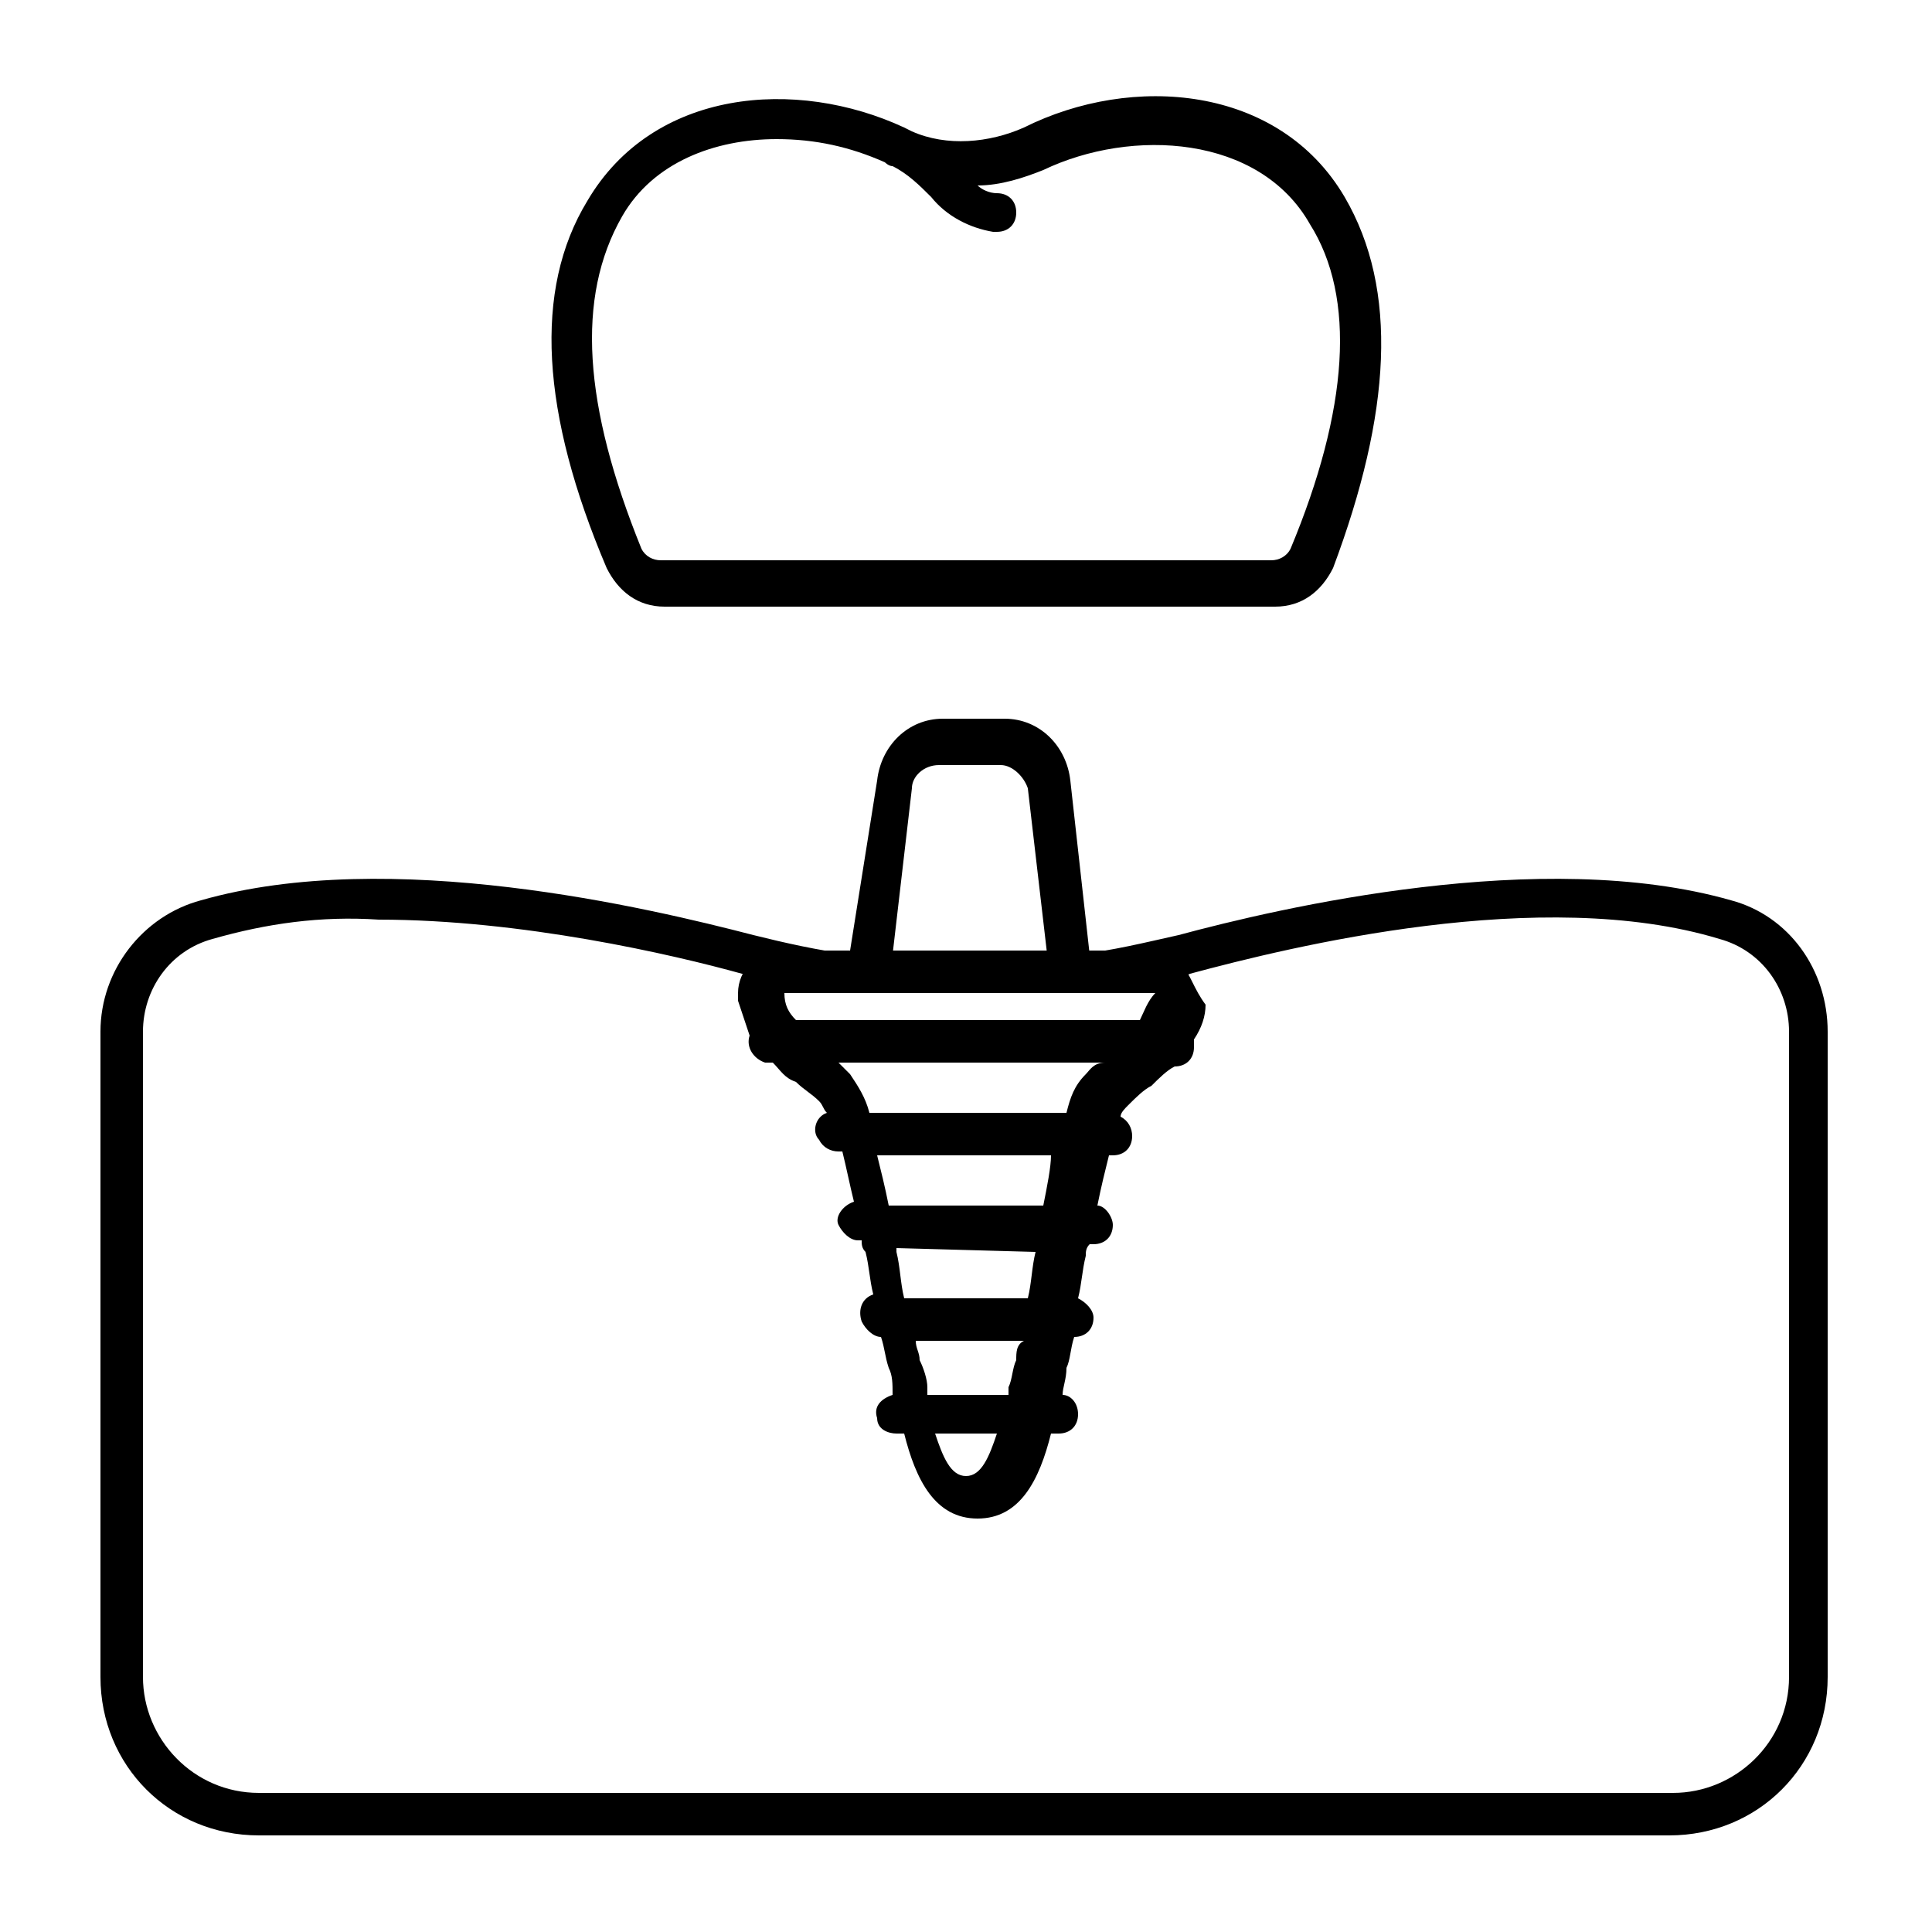 <svg xmlns="http://www.w3.org/2000/svg" xmlns:xlink="http://www.w3.org/1999/xlink" id="Layer_1" x="0px" y="0px" viewBox="0 0 50 50" style="enable-background:new 0 0 50 50;" xml:space="preserve"><g>	<path d="M23.1,24.7l0.5-4.3c0-0.3,0.3-0.6,0.7-0.6h1.6c0.3,0,0.6,0.3,0.7,0.6l0.5,4.3c0.3,0,0.6,0,0.9,0c0.1,0,0.1,0,0.2,0  l-0.5-4.5c-0.1-0.9-0.8-1.6-1.7-1.6h-1.6c-0.9,0-1.6,0.7-1.7,1.6L22,24.6C22.3,24.7,22.7,24.7,23.1,24.7L23.1,24.7z"></path>	<path d="M44.8,23.3c-4.9-1.4-11.7,0.2-14.3,0.9c-0.9,0.2-1.7,0.4-2.6,0.5c0.2,0.1,2.1,0.5,2.2,0.7c0.2-0.1,0.5-0.1,0.7-0.2  c2.6-0.7,9.1-2.3,13.7-0.9c1.1,0.3,1.8,1.3,1.8,2.4v16.7c0,1.7-1.4,3-3,3H6.7c-1.7,0-3-1.4-3-3V26.7c0-1.1,0.7-2.1,1.8-2.4  c1.4-0.4,2.8-0.6,4.3-0.5c3.7,0,7.6,0.9,9.4,1.4c0.4,0.1,0.9,0.2,1.3,0.3c0.5-0.3,0.9-0.6,1.5-0.8c-0.8-0.1-1.7-0.3-2.5-0.5  c-2.7-0.7-9.4-2.3-14.3-0.9c-1.5,0.4-2.6,1.8-2.6,3.4v16.7c0,2.3,1.8,4.1,4.1,4.1h36.5c2.3,0,4.1-1.8,4.1-4.1V26.7  C47.3,25.1,46.3,23.7,44.8,23.3z"></path>	<path d="M30.6,25c-0.2-0.2-0.5-0.4-0.8-0.4h-9.6c-0.6,0-1.1,0.5-1.1,1.1c0,0.1,0,0.1,0,0.2c0.1,0.3,0.2,0.6,0.3,0.9  c-0.1,0.3,0.1,0.6,0.4,0.7c0.1,0,0.1,0,0.2,0l0,0c0.2,0.2,0.3,0.4,0.6,0.5c0.2,0.2,0.4,0.3,0.6,0.5c0.1,0.1,0.1,0.2,0.2,0.3  c-0.3,0.1-0.4,0.5-0.2,0.7c0.1,0.2,0.3,0.3,0.5,0.3h0.1c0.1,0.4,0.2,0.9,0.3,1.3c-0.3,0.1-0.5,0.4-0.4,0.6s0.3,0.4,0.5,0.4h0.1  c0,0.1,0,0.2,0.1,0.3c0.1,0.4,0.1,0.7,0.2,1.1c-0.3,0.1-0.4,0.4-0.3,0.7c0.1,0.2,0.3,0.4,0.5,0.4l0,0c0.1,0.3,0.1,0.5,0.2,0.8  c0.1,0.2,0.1,0.4,0.1,0.7c-0.3,0.1-0.5,0.3-0.4,0.6c0,0.3,0.3,0.4,0.5,0.4h0.2c0.3,1.2,0.8,2.2,1.9,2.2s1.6-1,1.9-2.2h0.2  c0.3,0,0.5-0.2,0.5-0.5s-0.2-0.5-0.4-0.5c0-0.2,0.1-0.4,0.1-0.7c0.1-0.2,0.1-0.5,0.2-0.8l0,0c0.3,0,0.5-0.2,0.5-0.5  c0-0.2-0.2-0.4-0.4-0.5c0.1-0.4,0.1-0.7,0.2-1.1c0-0.1,0-0.2,0.1-0.3h0.1c0.3,0,0.5-0.2,0.5-0.5c0-0.2-0.2-0.5-0.4-0.5  c0.1-0.5,0.2-0.9,0.3-1.3h0.1c0.3,0,0.5-0.2,0.5-0.5c0-0.2-0.1-0.4-0.3-0.5c0-0.1,0.1-0.2,0.2-0.3c0.2-0.2,0.4-0.4,0.6-0.5  c0.2-0.2,0.4-0.4,0.6-0.5l0,0c0.3,0,0.5-0.2,0.5-0.5c0-0.1,0-0.1,0-0.2c0.2-0.3,0.3-0.6,0.3-0.9C30.9,25.6,30.8,25.2,30.6,25  L30.6,25z M25,38.2c-0.4,0-0.6-0.5-0.8-1.1h1.6C25.6,37.7,25.4,38.2,25,38.2z M26.3,35.2c-0.1,0.2-0.1,0.5-0.2,0.7  c0,0.1,0,0.1,0,0.2H24c0-0.1,0-0.1,0-0.2c0-0.2-0.1-0.5-0.2-0.7c0-0.2-0.1-0.3-0.1-0.5h2.8C26.3,34.8,26.3,35,26.3,35.2L26.3,35.2z   M26.8,32.4c-0.1,0.4-0.1,0.8-0.2,1.2h-3.2c-0.1-0.4-0.1-0.8-0.2-1.2v-0.1L26.8,32.4C26.8,32.3,26.8,32.3,26.8,32.4L26.8,32.4z   M27,31.2h-4c-0.1-0.5-0.2-0.9-0.3-1.3h4.5C27.2,30.2,27.1,30.7,27,31.2L27,31.2z M28.1,27.8c-0.3,0.3-0.4,0.6-0.5,1h-5.1  c-0.1-0.4-0.3-0.7-0.5-1c-0.1-0.1-0.2-0.2-0.3-0.3h6.9C28.3,27.5,28.2,27.7,28.1,27.8L28.1,27.8z M29.5,26.4h-8.9  c-0.2-0.2-0.3-0.4-0.3-0.7h9.6C29.7,25.9,29.6,26.2,29.5,26.4L29.5,26.4z"></path>	<path d="M34.8,5.1c-1.7-2.9-5.5-3.2-8.3-1.8c-0.9,0.4-2,0.5-2.9,0.1l-0.2-0.1c-2.8-1.3-6.5-1-8.2,1.9c-1.4,2.3-1.2,5.5,0.5,9.5  c0.3,0.6,0.8,1,1.5,1H33c0.7,0,1.2-0.4,1.5-1C36,10.7,36.2,7.5,34.8,5.1L34.8,5.1z M33.4,14.2c-0.1,0.2-0.3,0.3-0.5,0.3H17.1  c-0.2,0-0.4-0.1-0.5-0.3c-1.5-3.7-1.7-6.5-0.5-8.6c0.8-1.4,2.4-2,4-2c1,0,1.9,0.2,2.8,0.6c0,0,0.1,0.1,0.2,0.1  c0.4,0.2,0.7,0.5,1,0.8c0.4,0.5,1,0.8,1.6,0.9c0,0,0,0,0.1,0c0.3,0,0.5-0.2,0.5-0.5S26.1,5,25.8,5c-0.2,0-0.4-0.1-0.5-0.2  c0.6,0,1.2-0.2,1.7-0.4c2.3-1.1,5.6-0.9,6.9,1.4C35.1,7.7,34.9,10.6,33.4,14.2L33.4,14.2z"></path></g></svg>